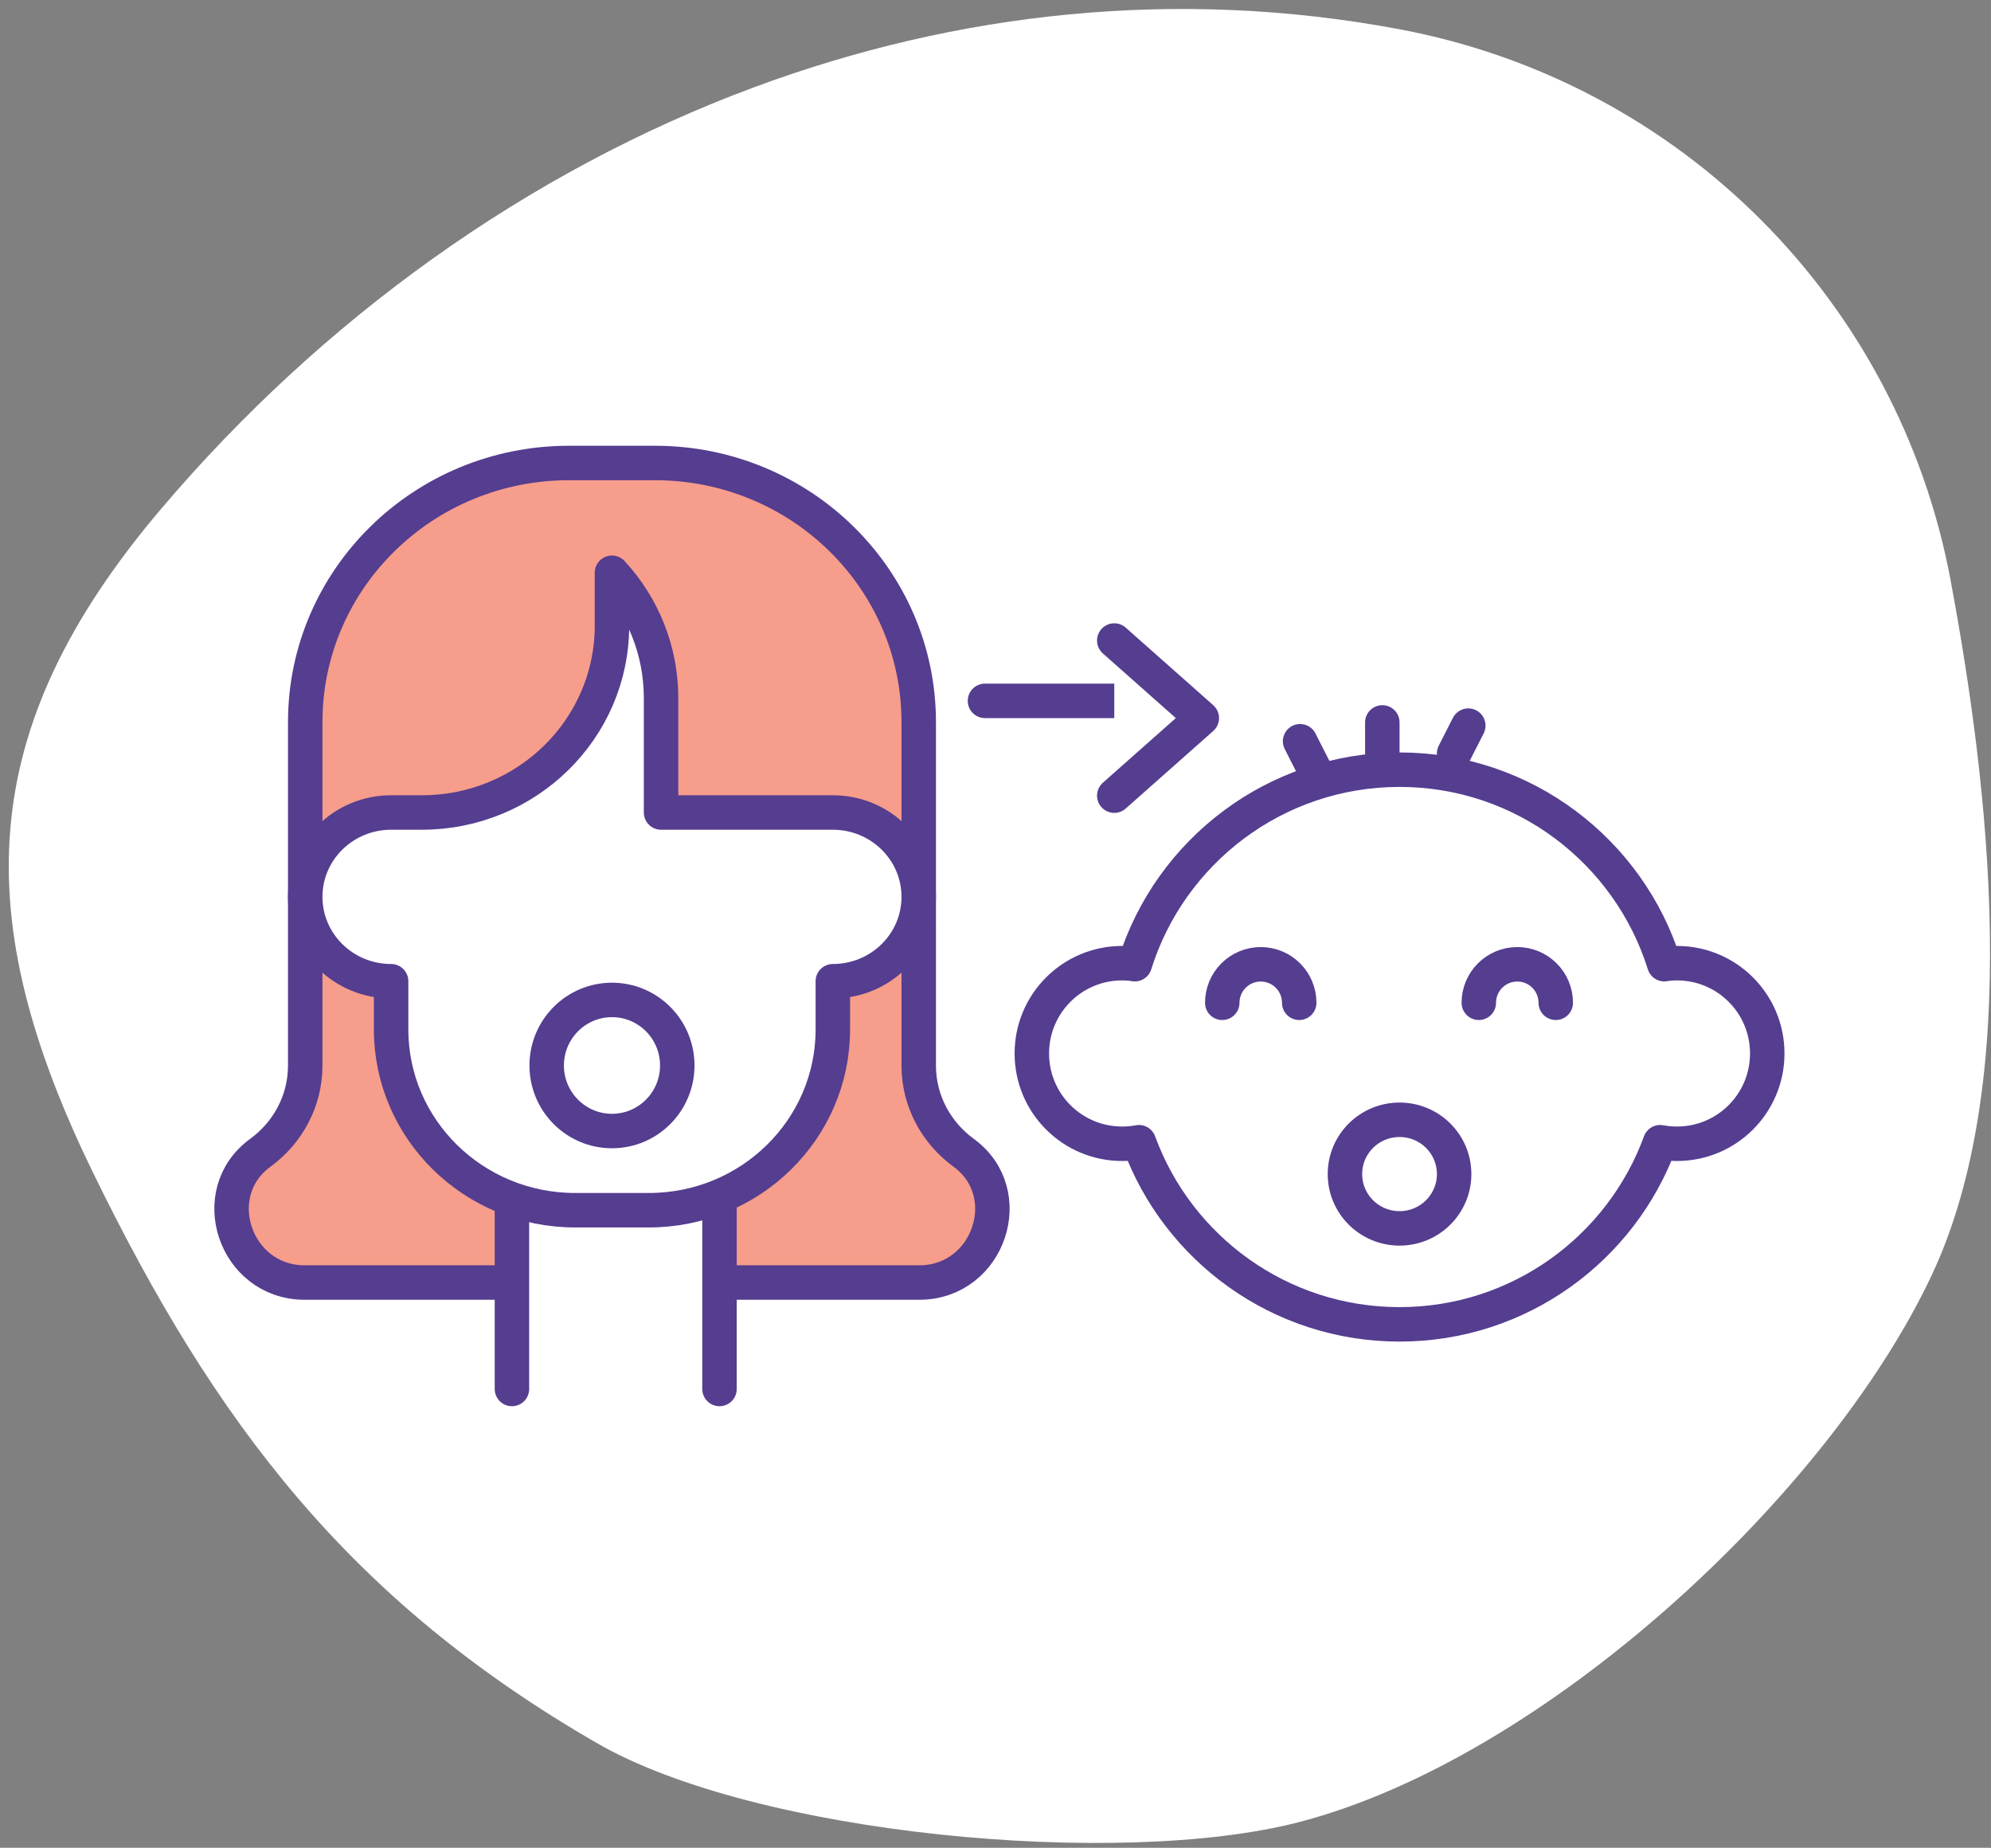 <svg width="208" height="193" viewBox="0 0 208 193" fill="none" xmlns="http://www.w3.org/2000/svg">
<rect x="0" y="0" width="208" height="193" fill="#808080" stroke="none"/>
<path d="M78.776 9.116C55.048 17.921 33.644 33.365 16.863 53.114C-2.802 76.258 -3.166 96.031 9.694 122.429C22.481 148.675 36.558 167.178 62.375 182.077C78.951 191.644 116.903 195.197 135.705 190.32C161.24 183.697 190.92 156.299 201.797 133.212C211.359 112.917 207.805 82.121 203.764 60.537C198.326 31.489 175.642 8.594 146.211 3.058C122.971 -1.313 99.949 1.259 78.776 9.116Z" fill="white"/>
<path d="M107.796 110.035C107.796 115.249 112.015 119.466 117.231 119.466C117.838 119.466 118.418 119.412 118.984 119.304C123.041 130.406 133.702 138.329 146.211 138.329C158.719 138.329 169.381 130.406 173.438 119.304C174.004 119.412 174.583 119.466 175.19 119.466C180.406 119.466 184.625 115.249 184.625 110.035C184.625 104.821 180.406 100.604 175.19 100.604C174.745 100.604 174.3 100.631 173.869 100.711C170.189 88.936 159.191 80.394 146.211 80.394C133.231 80.394 122.232 88.936 118.552 100.711C118.121 100.631 117.676 100.604 117.231 100.604C112.015 100.604 107.796 104.821 107.796 110.035Z" stroke="#553D90" stroke-width="3.6" stroke-linecap="round" stroke-linejoin="round"/>
<line x1="144.411" y1="78.593" x2="144.411" y2="75.456" stroke="#553D90" stroke-width="3.6" stroke-linecap="round" stroke-linejoin="round"/>
<line x1="137.302" y1="80.336" x2="135.82" y2="77.424" stroke="#553D90" stroke-width="3.6" stroke-linecap="round" stroke-linejoin="round"/>
<line x1="151.911" y1="78.703" x2="153.393" y2="75.791" stroke="#553D90" stroke-width="3.6" stroke-linecap="round" stroke-linejoin="round"/>
<path d="M162.531 104.741C162.531 102.521 160.731 100.721 158.511 100.721C156.29 100.721 154.491 102.521 154.491 104.741" stroke="#553D90" stroke-width="3.6" stroke-linecap="round" stroke-linejoin="round"/>
<path d="M135.729 104.741C135.729 102.521 133.93 100.721 131.709 100.721C129.49 100.721 127.689 102.521 127.689 104.741" stroke="#553D90" stroke-width="3.6" stroke-linecap="round" stroke-linejoin="round"/>
<ellipse cx="146.21" cy="122.633" rx="5.704" ry="5.672" stroke="#553D90" stroke-width="3.6" stroke-linecap="round" stroke-linejoin="round"/>
<path d="M53.679 133.961H31.887C31.823 133.961 31.76 133.961 31.696 133.96C24.522 133.846 21.432 124.603 27.196 120.406C30.037 118.338 31.887 115.022 31.887 111.302V102.49V75.425C31.887 60.477 44.227 48.359 59.447 48.359H68.42C83.64 48.359 95.98 60.477 95.98 75.425V102.49V111.302C95.98 115.022 97.831 118.338 100.671 120.406C106.435 124.603 103.344 133.846 96.171 133.96C96.107 133.961 96.043 133.961 95.98 133.961H75.548" fill="#F69D8B"/>
<path d="M53.679 133.961H31.887C31.823 133.961 31.76 133.961 31.696 133.96C24.522 133.846 21.432 124.603 27.196 120.406C30.037 118.338 31.887 115.022 31.887 111.302V102.49V75.425C31.887 60.477 44.227 48.359 59.447 48.359H68.42C83.64 48.359 95.98 60.477 95.98 75.425V102.49V111.302C95.98 115.022 97.831 118.338 100.671 120.406C106.435 124.603 103.344 133.846 96.171 133.96C96.107 133.961 96.043 133.961 95.98 133.961H75.548" stroke="#553D90" stroke-width="3.6" stroke-linecap="round" stroke-linejoin="round"/>
<path d="M53.482 145.079V125.509H75.166V145.079" fill="white"/>
<path d="M53.482 145.079V125.509H75.166V145.079" stroke="#553D90" stroke-width="3.6" stroke-linecap="round" stroke-linejoin="round"/>
<path d="M63.933 59.824V65.354C63.933 76.13 55.038 84.866 44.064 84.866H40.86C35.904 84.866 31.887 88.811 31.887 93.678C31.887 98.544 35.904 102.49 40.86 102.49V107.525C40.86 117.954 49.469 126.408 60.088 126.408H67.779C78.398 126.408 87.006 117.954 87.006 107.525V102.49C91.962 102.49 95.98 98.544 95.98 93.678C95.98 88.811 91.962 84.866 87.006 84.866H69.06V72.907C69.06 67.874 67.12 63.286 63.933 59.824Z" fill="white" stroke="#553D90" stroke-width="3.6" stroke-linecap="round" stroke-linejoin="round"/>
<ellipse cx="63.934" cy="111.29" rx="6.821" ry="6.847" stroke="#553D90" stroke-width="3.6" stroke-linecap="round" stroke-linejoin="round"/>
<line x1="102.9" y1="73.205" x2="121.549" y2="73.205" stroke="#553D90" stroke-width="3.6" stroke-linecap="round" stroke-linejoin="round"/>
<path d="M116.408 66.902L125.553 75.004L116.408 83.106" fill="white"/>
<path d="M116.408 66.902L125.553 75.004L116.408 83.106" stroke="#553D90" stroke-width="3.6" stroke-linecap="round" stroke-linejoin="round"/>
</svg>
